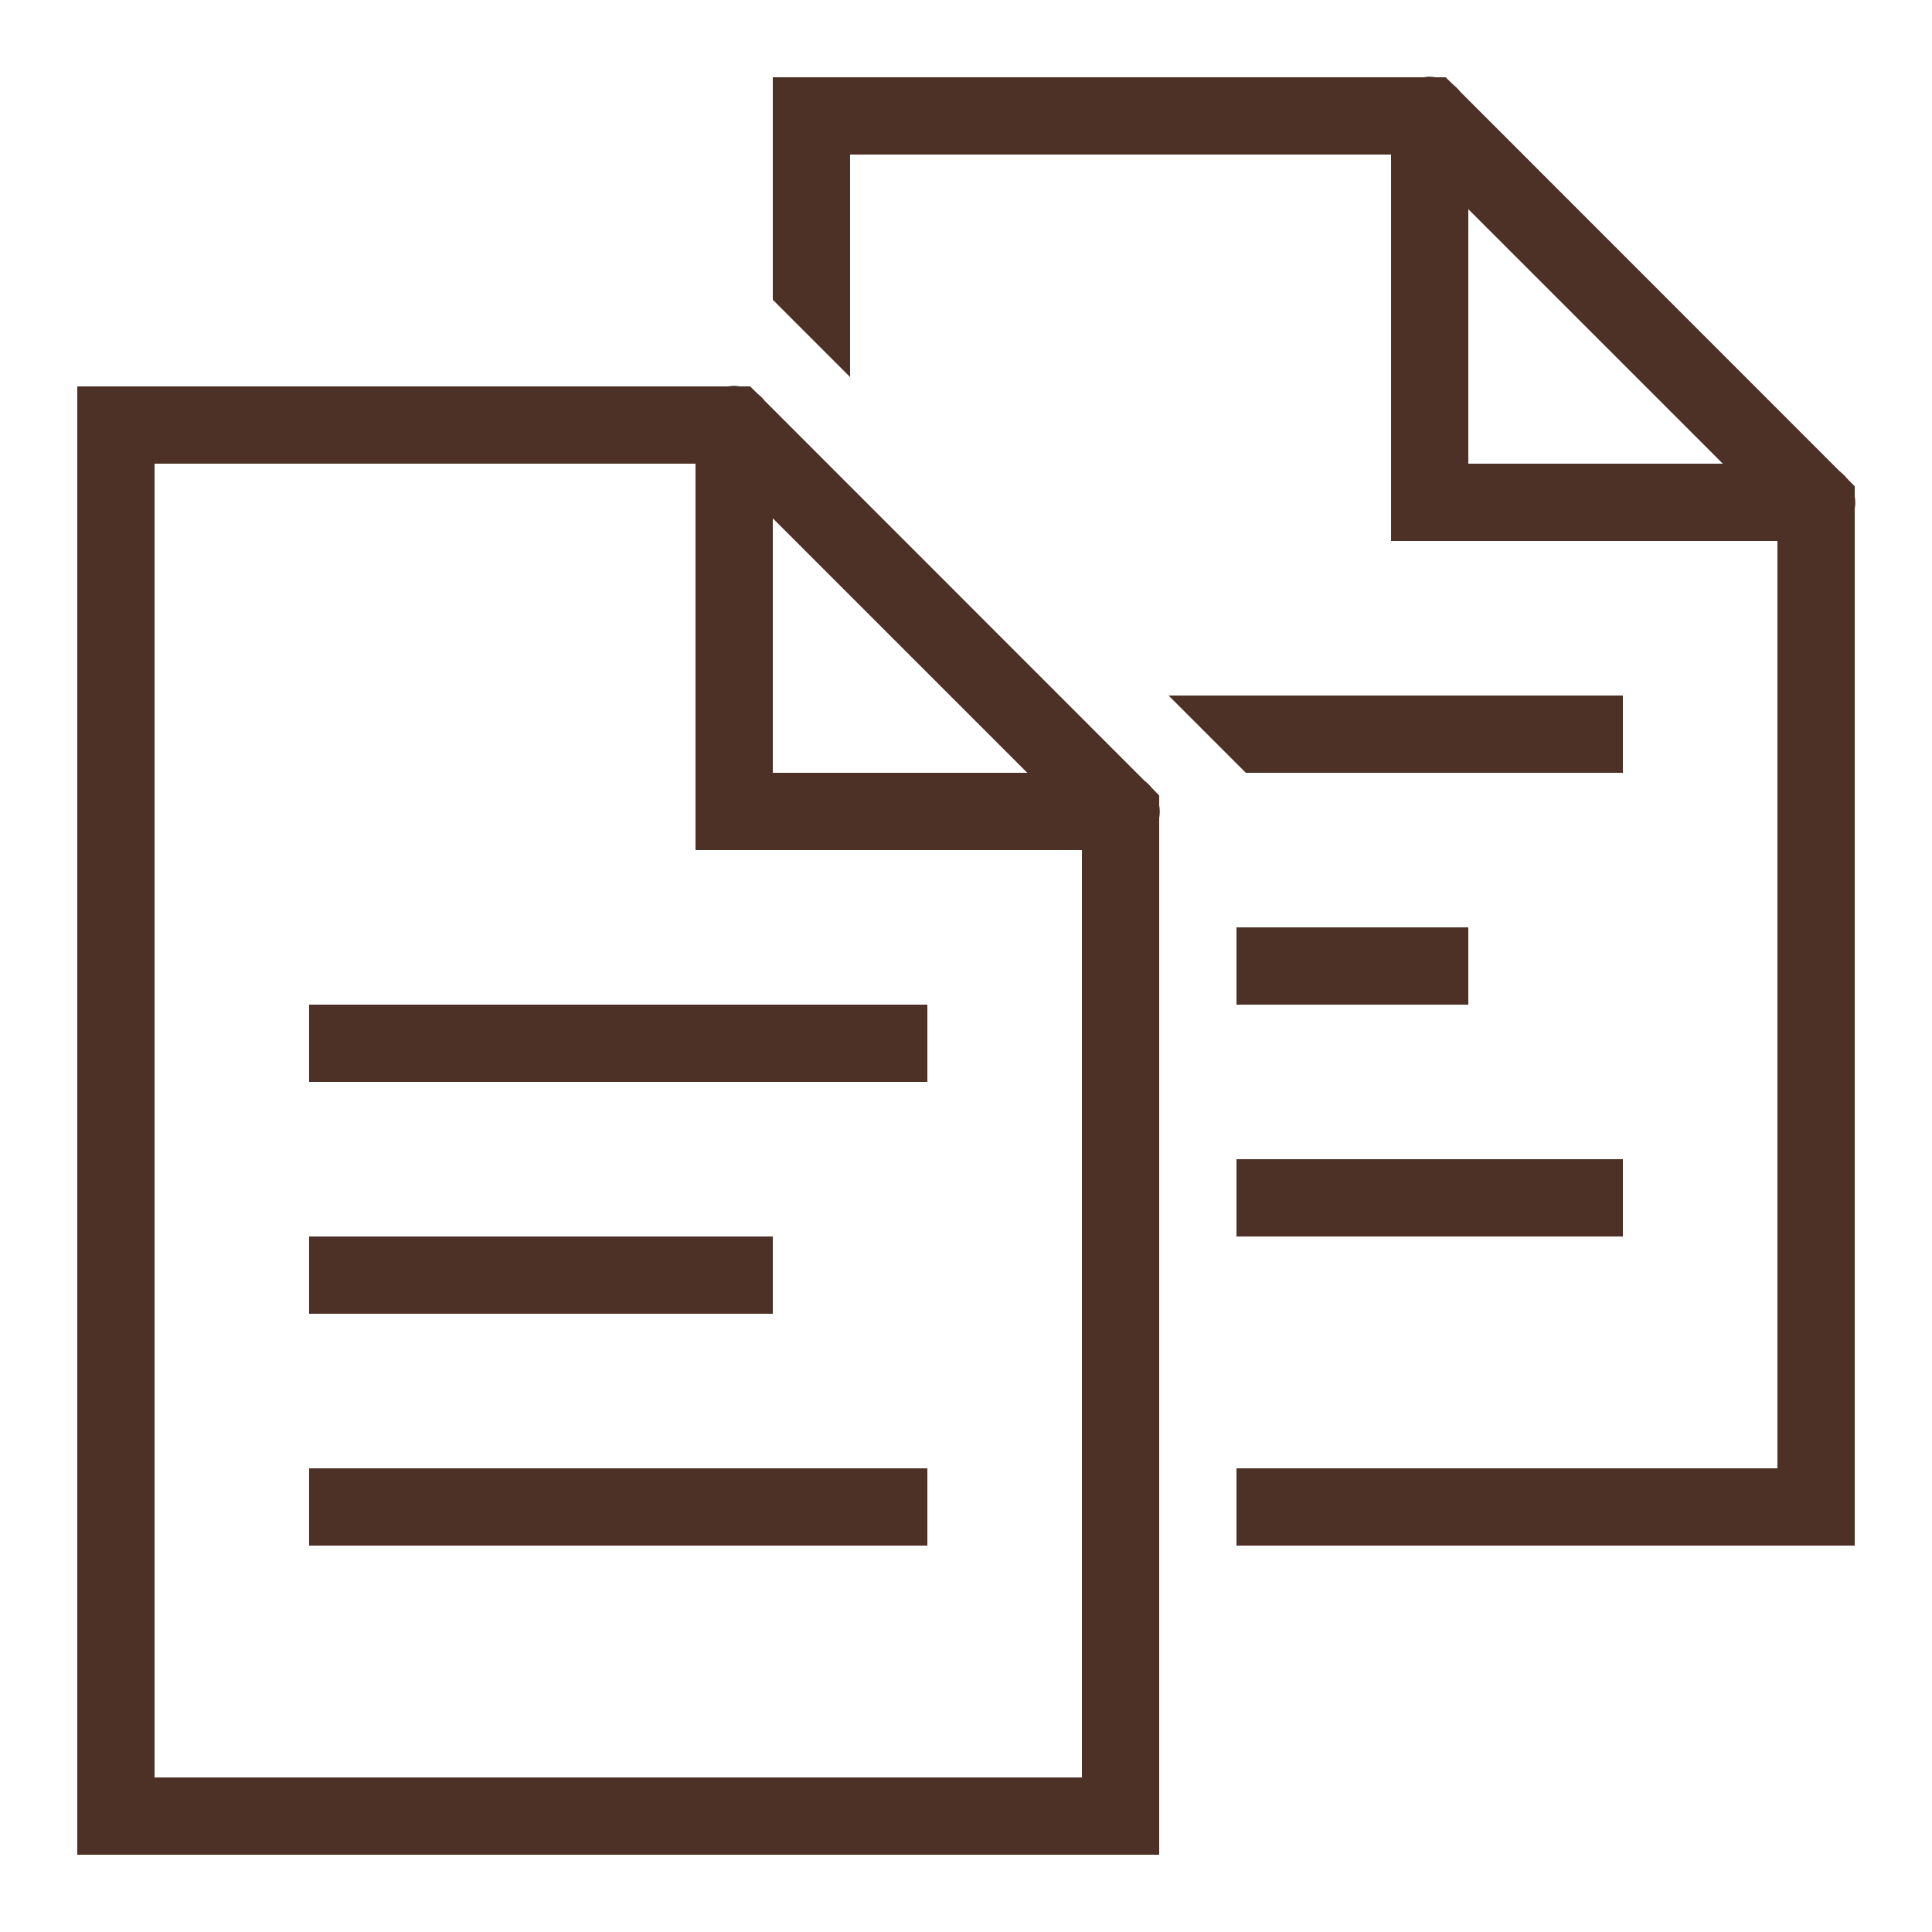 <svg xmlns="http://www.w3.org/2000/svg" xmlns:xlink="http://www.w3.org/1999/xlink" viewBox="0 0 50 50" fill="#4D3126">
  <path d="M36.984 1.984C36.938 1.988 36.887 1.992 36.84 2L20 2L20 7.758L22 9.758L22 4L36 4L36 14L46 14L46 38L32 38L32 40L48 40L48 13.168C48.02 13.059 48.02 12.949 48 12.844L48 12.586L47.809 12.391C47.754 12.324 47.691 12.262 47.625 12.207C47.621 12.207 47.621 12.203 47.617 12.203L37.793 2.375C37.738 2.305 37.676 2.242 37.605 2.188L37.414 2L37.156 2C37.098 1.992 37.043 1.984 36.984 1.984 Z M 38 5.414L44.586 12L38 12 Z M 18.984 9.984C18.938 9.988 18.887 9.992 18.84 10L2 10L2 48L30 48L30 21.168C30.02 21.059 30.02 20.949 30 20.844L30 20.586L29.809 20.391C29.754 20.32 29.688 20.258 29.617 20.203L19.793 10.375C19.738 10.305 19.676 10.242 19.605 10.188L19.414 10L19.156 10C19.098 9.992 19.043 9.984 18.984 9.984 Z M 4 12L18 12L18 22L28 22L28 46L4 46 Z M 20 13.414L26.586 20L20 20 Z M 30.242 18L32.242 20L42 20L42 18 Z M 32 24L32 26L38 26L38 24 Z M 8 26L8 28L24 28L24 26 Z M 32 30L32 32L42 32L42 30 Z M 8 32L8 34L20 34L20 32 Z M 8 38L8 40L24 40L24 38Z" fill="#4D3126" />
</svg>